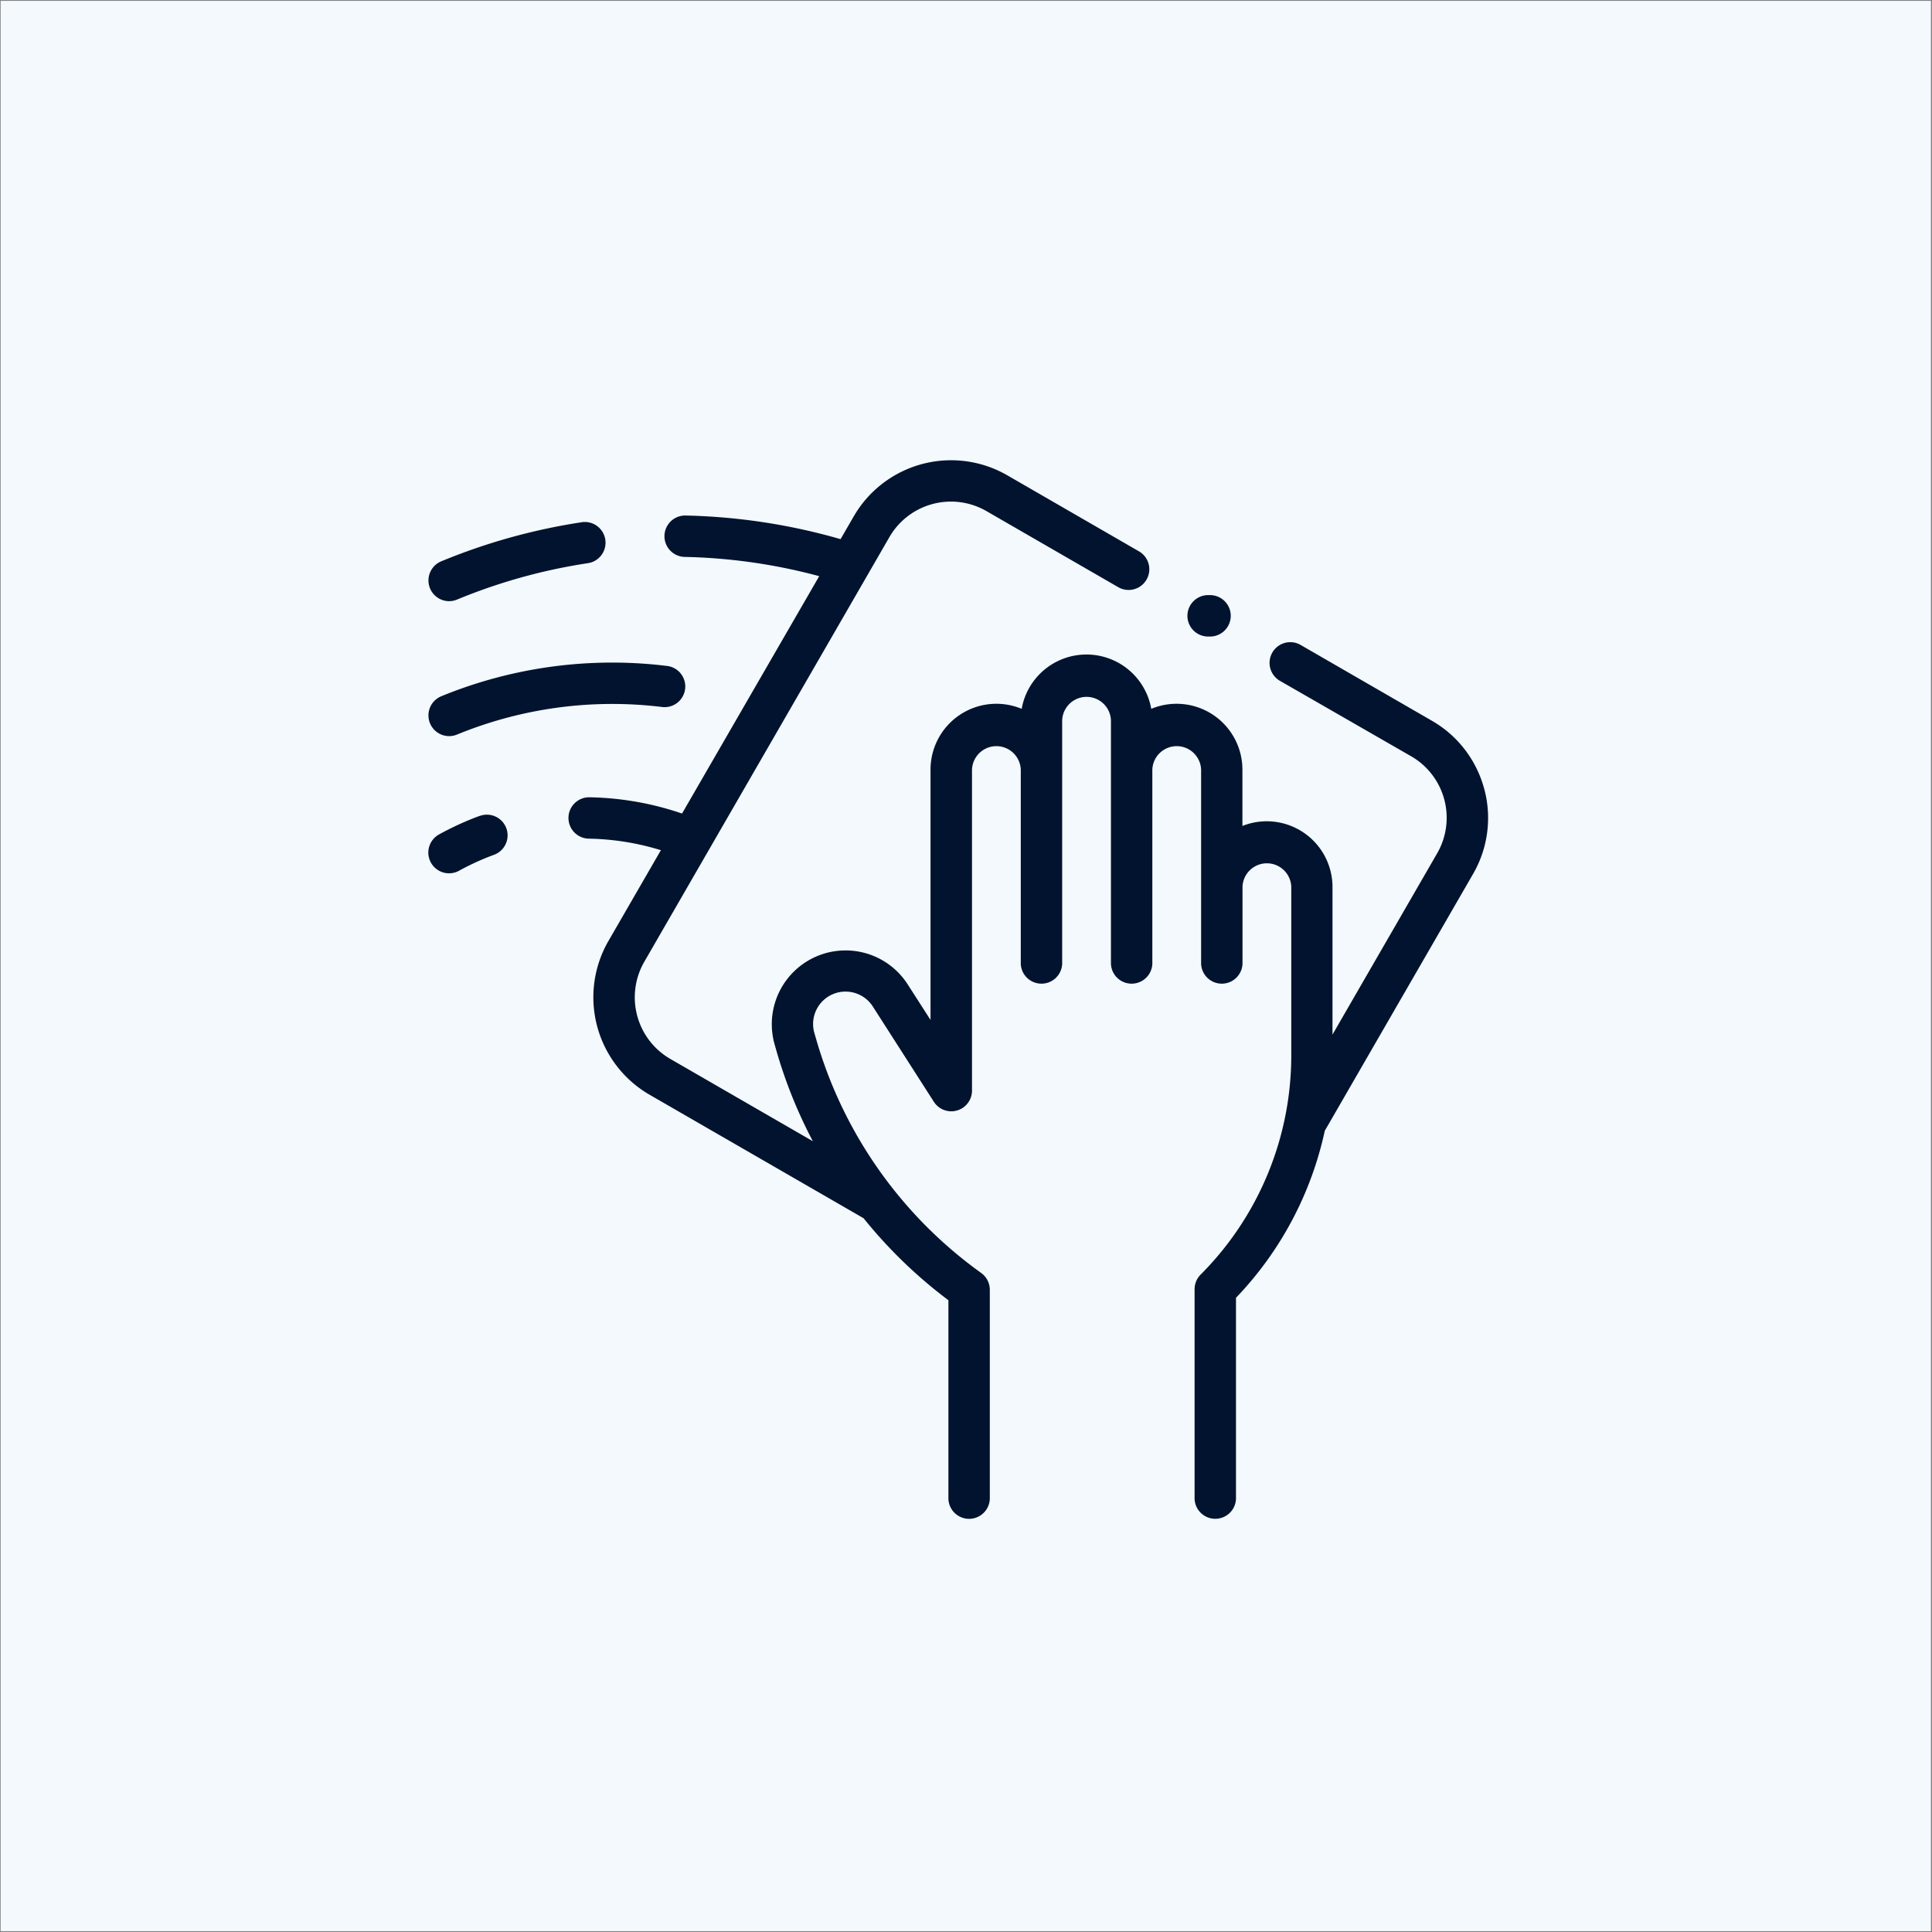 <svg id="Capa_1" data-name="Capa 1" xmlns="http://www.w3.org/2000/svg" viewBox="0 0 450.4 450.4"><rect x="0" y="0" width="450.4" height="450.4" fill="#808080" stroke="none"/><defs><style>.cls-1{fill:#f3f9fc;}.cls-2{fill:#01132f;}</style></defs><rect class="cls-1" x="0.15" y="0.2" width="450" height="450"/><path class="cls-2" d="M346,183.88A26.07,26.07,0,0,0,333.77,168l-30.69-17.72a4.83,4.83,0,0,0-4.83,8.36L329,176.32A16.56,16.56,0,0,1,335,199l-24.36,42.19v-34.4a15.33,15.33,0,0,0-21-14.24V179.4a15.35,15.35,0,0,0-21.25-14.15,15.34,15.34,0,0,0-30.21,0,15.35,15.35,0,0,0-21.25,14.15v58.38l-5.36-8.35a17.2,17.2,0,0,0-31,14l.4,1.41a110.53,110.53,0,0,0,8.53,21.21l-33.24-19.19a16.59,16.59,0,0,1-6.06-22.64l57.14-99A16.57,16.57,0,0,1,230,119.17l30.7,17.72a4.82,4.82,0,1,0,4.82-8.36l-30.69-17.72a26.22,26.22,0,0,0-35.82,9.6l-3.05,5.28a141.28,141.28,0,0,0-36.29-5.51h-.1a4.83,4.83,0,0,0-.1,9.65,130.68,130.68,0,0,1,31.51,4.49L159,189.66a70.07,70.07,0,0,0-21.57-3.79,4.82,4.82,0,1,0-.17,9.64,60.65,60.65,0,0,1,16.81,2.69l-12.24,21.19a26.25,26.25,0,0,0,9.6,35.82L201.32,284a110.58,110.58,0,0,0,19.78,19.12v46.35a4.83,4.83,0,0,0,9.65,0V300.7a4.83,4.83,0,0,0-2-3.93,101.69,101.69,0,0,1-38.5-54.58l-.41-1.41a7.56,7.56,0,0,1,13.63-6.15l14.24,22.23a4.83,4.83,0,0,0,8.89-2.6V179.4a5.69,5.69,0,0,1,11.37,0v45.31a4.83,4.83,0,0,0,9.65,0v-56.8a5.69,5.69,0,0,1,11.37,0v56.8a4.83,4.83,0,0,0,9.65,0V179.4a5.69,5.69,0,0,1,11.37,0v45.31a4.83,4.83,0,0,0,9.65,0v-18a5.69,5.69,0,0,1,11.37,0v39.55a72.32,72.32,0,0,1-21.12,50.87,4.84,4.84,0,0,0-1.42,3.42v48.91a4.83,4.83,0,0,0,9.65,0V302.55a80.89,80.89,0,0,0,20.7-38.93l34.55-59.84a26.08,26.08,0,0,0,2.62-19.9Z"/><path class="cls-2" d="M104.69,140.15a4.81,4.81,0,0,0,1.85-.37,131,131,0,0,1,30.32-8.46,4.83,4.83,0,1,0-1.46-9.54,140.79,140.79,0,0,0-32.56,9.09,4.83,4.83,0,0,0,1.85,9.28Z"/><path class="cls-2" d="M104.69,171.61a4.94,4.94,0,0,0,1.84-.36,95.36,95.36,0,0,1,47.82-6.43,4.82,4.82,0,1,0,1.17-9.57,105,105,0,0,0-52.66,7.07,4.83,4.83,0,0,0,1.83,9.29Z"/><path class="cls-2" d="M111.86,190.19a68.79,68.79,0,0,0-9.49,4.33A4.82,4.82,0,1,0,107,203a59.71,59.71,0,0,1,8.18-3.73,4.82,4.82,0,1,0-3.34-9.05Z"/><path class="cls-2" d="M281.87,148.39a4.83,4.83,0,1,0,0-9.65,4.83,4.83,0,1,0,0,9.65Z"/></svg>